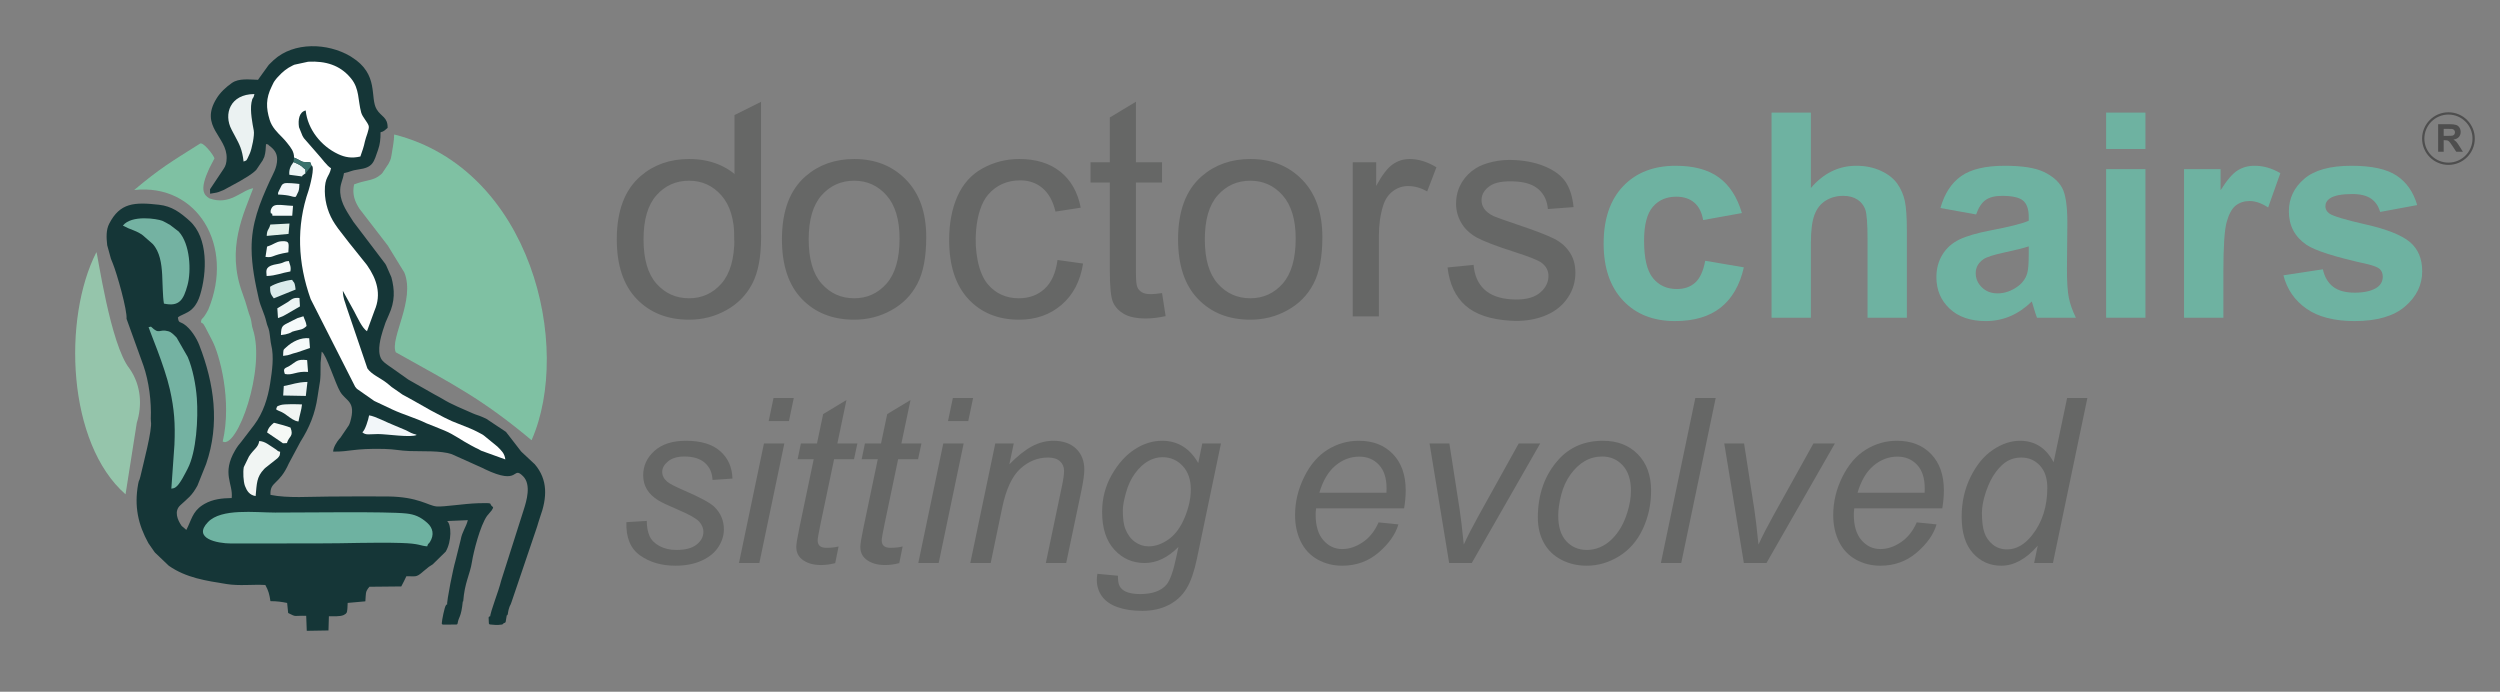 <svg xmlns="http://www.w3.org/2000/svg" xmlns:xlink="http://www.w3.org/1999/xlink" xmlns:serif="http://www.serif.com/" width="100%" height="100%" viewBox="0 0 965 267" xml:space="preserve" style="fill-rule:evenodd;clip-rule:evenodd;stroke-linejoin:round;stroke-miterlimit:2;"><rect x="0" y="0" width="965" height="267" fill="#808080" stroke="none"/>    <g transform="matrix(4.167,0,0,4.167,-74.433,-398.94)">        <path d="M37.318,113.271L37.323,113.682L37.708,113.618C37.996,113.584 38.261,113.481 38.574,113.339L38.725,113.262C38.746,113.249 38.776,113.232 38.797,113.219C38.819,113.211 38.849,113.193 38.87,113.181L40.054,112.537C40.577,112.22 41.151,111.924 41.597,111.478L42.193,110.595C42.206,110.565 42.249,110.475 42.262,110.445C42.39,110.162 42.279,110.475 42.36,110.218C42.472,109.866 42.48,109.455 42.502,109.082C42.9,109.159 42.566,109.065 42.806,109.232C43.239,109.545 43.535,109.918 43.535,110.488C43.531,111.29 43.145,111.864 42.853,112.499C41.914,114.561 41.151,116.426 41.168,118.788C41.177,120.358 41.498,121.948 41.846,123.47C41.996,124.126 42.365,124.808 42.523,125.507C42.639,126.017 42.729,126.038 42.806,126.437C42.879,126.827 42.922,127.436 42.982,127.663C43.265,128.804 43.063,130.103 42.888,131.248C42.678,132.62 42.24,133.979 41.413,135.093L40.225,136.645C39.998,136.916 39.852,137.096 39.651,137.439C38.369,139.617 39.479,140.538 39.325,141.872C38.394,141.889 37.584,141.979 36.812,142.412L36.598,142.545C35.672,143.158 35.586,143.951 35.123,144.826L34.69,144.457C34.296,143.896 33.974,143.089 34.557,142.549C35.303,141.855 35.616,141.687 36.148,140.731L36.958,138.712C38.24,134.995 37.704,131.278 36.332,127.728C36.071,127.046 35.526,126.18 34.9,125.764C34.523,125.515 34.403,125.683 34.343,125.142C34.57,124.924 35.2,124.774 35.595,124.418L35.71,124.306C36.041,123.98 36.255,123.53 36.396,123.072C37.027,121.018 37.185,117.759 35.41,116.182C34.561,115.423 33.79,114.835 32.576,114.703C30.304,114.45 28.975,114.514 27.976,116.465C27.68,117.043 27.714,117.755 27.792,118.45L28.139,119.71C28.22,119.89 28.229,119.937 28.302,120.113C28.7,121.082 29.665,124.504 29.584,125.267L31.153,129.614C31.659,131.085 31.899,132.933 31.83,134.536L31.843,134.785C31.989,135.518 31.11,138.793 30.866,139.882C30.758,140.358 30.746,140.11 30.66,140.577C30.283,142.644 30.656,144.333 31.616,146.065L32.173,146.867C32.191,146.888 32.208,146.914 32.225,146.931L33.498,148.144C35.119,149.276 36.962,149.533 38.844,149.838C40.032,150.031 41.25,149.859 42.442,149.928C42.738,150.464 42.823,150.811 42.913,151.424C43.556,151.428 43.951,151.489 44.461,151.591L44.555,152.522C45.391,152.942 45.001,152.745 46.227,152.783L46.279,154.172L48.29,154.138L48.328,152.826C48.77,152.809 49.357,152.873 49.709,152.706C50.018,152.556 49.992,152.423 50.013,152.346C50.052,152.213 50.056,151.759 50.069,151.587L51.707,151.441C51.771,150.67 51.677,150.575 52.084,150.091L55.034,150.061C55.205,149.752 55.394,149.353 55.505,149.118C56.337,149.1 56.389,149.255 56.98,148.749C56.997,148.732 57.023,148.71 57.04,148.693L57.598,148.239C57.722,148.149 57.791,148.123 57.945,148.016L59.15,146.837C59.716,145.872 59.686,144.333 59.283,144.003L61.199,143.921C61.045,144.56 60.667,144.993 60.539,145.731L60.042,147.728C59.879,148.234 59.218,151.416 59.278,151.857L59.313,152.59C59.403,152.496 59.424,152.47 59.497,152.265L59.844,151.124C60.02,150.721 59.75,150.953 60.363,150.781C60.539,151.008 60.607,151.441 60.612,151.454L60.77,151.45C60.903,149.671 61.396,148.98 61.581,147.784C61.731,146.832 62.34,144.431 62.978,143.527L63.407,143.017C63.613,142.678 63.561,142.768 63.369,142.562C63.201,142.395 63.613,142.305 62.181,142.352C60.805,142.395 58.978,142.704 58.314,142.652C57.521,142.588 56.642,141.76 53.786,141.726C51.977,141.705 50.155,141.73 48.341,141.735C46.566,141.739 44.534,141.906 42.918,141.58C42.849,140.303 43.707,140.719 44.62,138.661L45.692,136.658C46.523,135.346 47.055,134.06 47.278,132.491C47.514,130.832 47.565,131.325 47.561,129.335L47.659,128.315C48.088,128.555 48.924,131.282 49.379,132.032C49.923,132.933 50.871,132.881 50.301,134.828C50.253,134.991 50.228,135.021 50.172,135.141L49.396,136.285C49.374,136.311 49.31,136.38 49.284,136.405C49.049,136.688 48.731,137.19 48.723,137.572C50.309,137.593 50.579,137.259 53.447,137.323C54.429,137.344 54.901,137.49 55.801,137.52C56.954,137.563 58.682,137.46 59.707,137.807L62.61,139.111C62.631,139.124 62.661,139.141 62.683,139.149C62.704,139.162 62.734,139.175 62.755,139.188C66.108,140.8 65.272,138.823 66.31,139.844C67.103,140.628 66.631,142.159 66.378,142.952L64.299,149.486C64.012,150.644 63.321,152.26 63.244,152.959C63.853,153.105 63.39,153.251 63.827,152.179C64.072,151.57 63.913,151.591 64.106,151.223L64.698,151.163C64.676,151.591 64.44,152.586 64.672,152.818C64.989,152.715 64.865,152.612 64.976,152.213C65.118,151.703 65.109,151.939 65.255,151.484L67.613,144.53C67.712,144.226 67.78,143.943 67.883,143.66C68.552,141.838 68.625,140.183 67.403,138.746L66.228,137.649C66.027,137.447 66.228,137.653 66.113,137.529L64.732,135.745L62.897,134.523C62.751,134.459 62.563,134.377 62.498,134.347C62.215,134.219 61.967,134.167 61.671,134.034C60.706,133.601 59.677,133.203 58.845,132.684C58.601,132.53 58.442,132.465 58.185,132.319L55.724,130.922C55.703,130.909 55.677,130.892 55.656,130.879L54.061,129.747C54.035,129.73 53.953,129.674 53.923,129.657C53.906,129.64 53.881,129.623 53.859,129.61C53.593,129.413 53.31,129.237 53.16,128.95C52.774,128.216 53.139,126.965 53.319,126.377L53.576,125.61C53.683,125.382 53.799,125.082 53.885,124.898C54.455,123.659 54.434,122.596 54.116,121.417L53.632,120.315C53.619,120.293 53.602,120.263 53.589,120.242C53.576,120.22 53.559,120.195 53.546,120.169L50.605,116.293C50.078,115.453 49.447,114.625 49.379,113.575C49.332,112.803 49.61,112.499 49.726,111.774C50.266,111.676 50.391,111.521 51.059,111.436C52.444,111.255 52.483,110.754 52.886,109.609C53.062,109.103 53.113,108.662 53.113,107.988C53.439,107.924 53.529,107.774 53.769,107.581C53.79,106.582 53.173,106.556 52.757,105.87C52.093,104.777 53.014,102.633 50.442,101.03C50.416,101.013 50.331,100.957 50.301,100.94C48.208,99.709 45.087,99.598 43.222,101.296C43.205,101.313 43.179,101.334 43.162,101.352L42.81,101.695C42.793,101.712 42.772,101.733 42.755,101.75L41.944,102.874C41.902,102.942 41.781,103.105 41.764,103.131C40.984,103.114 39.989,102.959 39.333,103.431C38.776,103.83 38.274,104.284 37.923,104.859C36.298,107.478 38.917,108.383 38.857,110.398C38.849,110.805 38.776,111.105 38.57,111.393L37.318,113.271Z" style="fill:rgb(21,54,55);"></path>    </g>    <g transform="matrix(4.167,0,0,4.167,-74.433,-436.688)">        <path d="M50.661,121.879C50.481,122.78 50.695,123.393 51.154,124.126L53.67,127.393C53.683,127.414 53.705,127.44 53.722,127.462C53.739,127.479 53.756,127.504 53.773,127.526L55.321,130.047C56.35,132.615 53.953,136.139 54.524,137.43C59.831,140.405 62.464,141.696 67.103,145.576C70.914,136.941 67.116,120.473 54.378,117.253C54.361,117.948 54.224,118.527 54.121,119.217C54.061,119.62 53.962,119.731 53.85,119.971L53.259,120.855C53.237,120.876 53.169,120.94 53.143,120.962C52.427,121.579 51.827,121.429 50.661,121.879Z" style="fill:rgb(127,193,163);"></path>    </g>    <g transform="matrix(4.167,0,0,4.167,-74.433,-457.713)">        <path d="M45.1,124.443C45.229,124.494 45.379,124.554 45.503,124.627C46.026,124.927 45.876,124.812 46.605,124.88L46.721,125.193C47.072,125.193 46.549,127.187 46.446,127.483C45.289,130.81 45.447,134.205 46.639,137.545L50.764,145.67C50.862,145.799 50.794,145.717 50.922,145.859L52.521,146.978C52.547,146.99 52.573,147.003 52.599,147.016L54.206,147.775C55.248,148.26 56.371,148.564 57.366,149.053L58.489,149.503C58.674,149.584 58.76,149.61 58.974,149.7C59,149.709 59.03,149.722 59.055,149.734C59.93,150.099 60.62,150.639 61.452,151.076L61.902,151.316C61.988,151.359 62.027,151.368 62.134,151.424C62.155,151.436 62.185,151.449 62.207,151.462L62.352,151.544C62.374,151.557 62.404,151.574 62.425,151.587L64.672,152.401C64.603,151.835 64.32,151.591 63.939,151.209L62.691,150.189C62.477,150.043 62.665,150.159 62.404,150.013C62.168,149.889 61.941,149.764 61.731,149.67C61.628,149.619 61.546,149.593 61.418,149.533L59.716,148.851C59.544,148.77 59.274,148.65 59.025,148.521C58.648,148.332 58.185,148.075 57.761,147.856L56.543,147.166C56.29,147.033 56.513,147.14 56.251,146.999L55.141,146.39C55.111,146.369 55.034,146.313 55.008,146.296L54.481,145.927C54.296,145.807 54.266,145.79 54.146,145.696C54.138,145.687 53.966,145.541 53.898,145.486C53.881,145.468 53.85,145.447 53.833,145.434L53.64,145.28C53.105,144.864 52.264,144.521 51.895,143.968L49.966,138.296C49.812,137.73 49.649,137.558 49.619,136.778L50.648,138.643C50.952,139.205 51.398,140.229 51.857,140.525L52.564,138.591C53.216,137.078 52.749,135.685 51.891,134.45C51.878,134.428 51.861,134.403 51.844,134.381L50.382,132.555C50.343,132.508 50.283,132.43 50.228,132.366L49.19,131.024C49.074,130.865 49.014,130.775 48.907,130.617C48.324,129.755 47.964,128.679 47.951,127.564C47.934,126.214 48.38,126.214 48.526,125.425C48.14,125.21 47.677,124.52 47.329,124.151L46.009,122.638C45.953,122.556 45.914,122.484 45.88,122.419L45.559,121.622C45.46,120.949 45.567,120.224 46.18,120.074C46.356,121.819 47.612,123.38 49.177,124.113C49.816,124.413 50.421,124.529 51.244,124.34C51.402,123.903 51.578,123.397 51.664,122.947C51.737,122.565 52.106,121.785 52.016,121.502C51.904,121.137 51.437,120.691 51.321,120.267C51.012,119.139 51.171,118.076 50.391,117.12C50.378,117.103 50.356,117.077 50.339,117.06C50.326,117.043 50.305,117.013 50.288,116.996C49.336,115.898 48.058,115.474 46.412,115.559L45.126,115.838C45.091,115.851 45.001,115.894 44.971,115.911C44.431,116.168 44.024,116.507 43.625,116.949C43.484,117.103 43.556,117.009 43.411,117.193C43.192,117.476 43.196,117.51 43.038,117.836C42.476,118.964 42.506,119.843 42.84,120.936C43.051,121.63 43.535,122.093 44.019,122.582C44.2,122.767 44.345,122.929 44.495,123.127C44.8,123.508 45.113,123.89 45.1,124.443Z" style="fill:white;"></path>    </g>    <g transform="matrix(4.167,0,0,4.167,-74.433,-251.471)">        <path d="M39.269,110.693L47.321,110.685C49.915,110.693 52.38,110.569 55.034,110.646C56.757,110.698 56.745,110.903 57.435,110.959C57.542,110.612 57.551,110.779 57.688,110.556C58.099,109.896 57.979,109.261 57.439,108.781C56.813,108.224 56.269,107.992 55.475,107.911C53.658,107.722 46.317,107.829 43.351,107.829C41.464,107.825 38.369,107.418 37.13,108.708C35.668,110.23 37.991,110.689 39.269,110.693Z" style="fill:rgb(110,178,161);"></path>    </g>    <g transform="matrix(4.167,0,0,4.167,-74.433,-430.383)">        <path d="M38.493,144.187C39.835,144.92 42.506,137.426 41.28,133.756C41.173,133.434 41.186,133.237 41.113,132.916C41.018,132.508 40.967,132.53 40.838,132.05C40.714,131.578 40.487,130.883 40.315,130.425C38.793,126.287 40.452,123.067 41.318,120.718C40.217,120.902 39.166,122.351 37.263,121.661C36.731,121.335 36.328,120.885 37.245,118.887L37.73,117.953C37.601,117.562 36.654,116.396 36.388,116.589C33.597,118.347 32.675,118.887 30.291,120.885C36.139,120.242 39.612,126.039 37.16,131.955C36.555,133.113 36.542,132.607 36.478,133.147C36.739,133.271 36.718,133.331 36.89,133.61L37.511,134.815C38.197,136.101 39.372,140.384 38.493,144.187Z" style="fill:rgb(127,193,163);"></path>    </g>    <g transform="matrix(4.167,0,0,4.167,-74.433,-343.808)">        <path d="M31.625,112.815C31.65,112.982 33.112,116.408 33.601,118.59C34.008,120.412 34.103,121.737 34.021,123.705L33.734,127.774C33.957,127.739 33.987,127.735 34.133,127.641C34.519,127.388 35.012,126.372 35.243,125.926C36.058,124.382 36.234,121.266 36.096,119.392C36.011,118.196 35.715,116.648 35.252,115.576L34.223,113.78C34.008,113.565 33.76,113.274 33.455,113.192C32.576,112.944 32.654,113.557 31.848,112.764L31.625,112.815Z" style="fill:rgb(116,178,162);"></path>    </g>    <g transform="matrix(4.167,0,0,4.167,-74.433,-457.213)">        <path d="M29.245,130.621L29.738,130.861C30.021,130.968 29.948,130.943 30.222,131.054C30.634,131.217 30.844,131.337 31.097,131.522L32.01,132.323C32.671,133.052 32.825,134.128 32.885,135.153C32.932,135.899 32.928,137.194 33.048,137.845C34.48,138.154 34.862,137.494 35.235,136.126C35.586,134.836 35.488,132.323 34.411,131.166L33.631,130.57C33.378,130.428 33.091,130.252 32.898,130.175C32.422,129.987 30.047,129.601 29.245,130.621Z" style="fill:rgb(116,178,162);"></path>    </g>    <g transform="matrix(0.647,-4.116,-4.116,-0.647,529.963,336.491)">        <path d="M16.596,119.592L23.301,119.592C24.948,119.339 26.788,119.719 28.157,121.033C30.085,123.15 38.284,125.629 38.34,125.742C31.752,127.896 20.424,125.663 16.596,119.592Z" style="fill:rgb(149,197,171);"></path>    </g>    <g transform="matrix(4.167,0,0,4.167,-74.433,-559.504)">        <path d="M40.427,149.237C40.744,149.066 40.624,149.323 40.997,148.5C41.194,148.058 41.456,146.785 41.37,146.365C41.246,145.709 41.018,144.568 41.155,143.78C41.267,143.162 41.301,143.565 41.43,142.982C39.166,142.991 38.557,144.843 39.312,146.275C39.35,146.343 39.389,146.416 39.428,146.498C39.488,146.613 39.561,146.751 39.625,146.866C40.058,147.672 40.298,148.123 40.427,149.237Z" style="fill:rgb(235,242,242);"></path>    </g>    <g transform="matrix(4.167,0,0,4.167,-74.433,-296.792)">        <path d="M41.541,117.176C41.657,115.988 41.627,115.414 42.322,114.681C42.339,114.663 42.36,114.642 42.377,114.625C42.395,114.608 42.42,114.582 42.437,114.569L43.574,113.669C43.788,113.424 43.779,113.459 43.814,113.077C43.471,112.978 43.659,113 43.394,112.837C42.772,112.447 42.429,112.108 41.876,112.078C41.781,112.695 41.387,112.794 40.924,113.51L40.444,114.496C40.362,114.946 40.401,115.834 40.555,116.241C40.731,116.7 40.975,117.086 41.541,117.176Z" style="fill:rgb(241,245,243);"></path>    </g>    <g transform="matrix(4.167,0,0,4.167,-74.433,-329.158)">        <path d="M51.424,119.023C51.711,119.336 52.127,119.199 52.877,119.199C53.649,119.194 55.947,119.555 56.466,119.28C56.183,119.134 56.307,119.31 55.475,118.851L54.344,118.375C53.786,118.17 52.603,117.535 52.054,117.467C51.994,117.852 51.66,118.92 51.424,119.023Z" style="fill:rgb(242,246,249);"></path>    </g>    <g transform="matrix(4.167,0,0,4.167,-74.433,-324.121)">        <path d="M42.605,117.844L43.865,118.697C44.165,118.869 43.887,118.86 44.44,118.826C44.628,118.165 45.096,118.234 44.774,117.394C44.645,117.317 43.351,116.956 43.239,116.944C42.965,117.175 42.708,117.398 42.605,117.844Z" style="fill:rgb(246,249,246);"></path>    </g>    <g transform="matrix(4.167,0,0,4.167,-74.433,-188.804)">        <path d="M59.278,101.424C59.158,101.566 58.914,102.792 58.905,103.049L60.132,103.041C60.247,102.333 60.457,102.535 60.612,101.021C60.607,101.008 60.539,100.575 60.363,100.348C59.75,100.52 60.02,100.288 59.844,100.691L59.497,101.832C59.424,102.037 59.403,102.063 59.313,102.157L59.278,101.424Z" style="fill:rgb(21,54,55);stroke:rgb(21,54,55);stroke-width:0.24px;"></path>    </g>    <g transform="matrix(-0.451,4.142,4.142,0.451,-414.599,-130.162)">        <path d="M43.989,130.056C44.549,130.113 44.646,130.171 45.018,130.513L43.989,132.433C43.177,132.258 43.4,132.179 43.129,132.02C43.226,131.487 43.63,130.47 43.989,130.056Z" style="fill:rgb(218,235,235);"></path>    </g>    <g transform="matrix(4.167,0,0,4.167,-74.433,-390.938)">        <path d="M44.088,126.784C44.817,126.711 44.727,126.608 45.357,126.471L46.575,126.055L46.506,125.151C45.734,125.065 44.941,125.459 44.397,125.965C44.058,126.278 44.122,126.141 44.088,126.784Z" style="fill:rgb(245,250,250);"></path>    </g>    <g transform="matrix(-0.264,4.158,4.158,0.264,-381.364,-70.182)">        <path d="M45.037,120.923L45.917,120.923L45.824,123.018L44.518,123.085C44.617,122.061 44.823,121.799 45.037,120.923Z" style="fill:rgb(235,242,242);"></path>    </g>    <g transform="matrix(4.167,0,0,4.167,-74.433,-339.933)">        <path d="M43.441,119.487C43.544,119.577 43.471,119.525 43.659,119.62C43.767,119.671 43.852,119.697 43.981,119.761C44.152,119.847 44.247,119.915 44.457,120.07C44.787,120.305 45.1,120.571 45.512,120.623C45.593,120.108 45.803,119.517 45.837,119.041C45.473,119.019 44.204,118.985 43.861,119.096C43.424,119.238 43.552,119.225 43.441,119.487Z" style="fill:rgb(241,245,243);"></path>    </g>    <g transform="matrix(4.167,0,0,4.167,-74.433,-407.104)">        <path d="M43.887,128.735C44.208,128.696 44.371,128.671 44.624,128.581C45.096,128.405 44.645,128.499 45.173,128.353C45.726,128.203 45.893,128.255 46.262,127.895C46.215,127.487 46.056,127.281 45.97,126.994L45.447,127.153C45.413,127.166 45.327,127.213 45.297,127.226L44.693,127.526C44.041,127.869 43.904,127.847 43.887,128.735Z" style="fill:rgb(245,250,250);"></path>    </g>    <g transform="matrix(-0.628,4.119,4.119,0.628,-421.035,-168.184)">        <path d="M43.527,133.882L44.494,133.882C44.476,134.673 44.263,134.341 43.754,135.912C42.997,135.813 42.647,135.951 42.839,135.117C42.96,134.606 43.195,134.547 43.527,133.882Z" style="fill:rgb(245,250,250);"></path>    </g>    <g transform="matrix(4.167,0,0,4.167,-74.433,-420.95)">        <path d="M43.552,129.58L43.612,130.484L44.11,130.287C44.135,130.274 44.337,130.167 44.337,130.163L45.649,129.404L45.602,128.624C45.023,128.568 44.907,128.731 44.525,128.997L43.552,129.58Z" style="fill:rgb(237,245,245);"></path>    </g>    <g transform="matrix(4.167,0,0,4.167,-74.433,-451.229)">        <path d="M42.562,133.854C43.445,133.824 43.938,133.567 44.761,133.43C44.851,132.954 44.693,132.795 44.62,132.465C44.217,132.491 44.208,132.568 43.977,132.645C43.728,132.731 43.462,132.748 43.231,132.808C42.369,133.022 42.545,133.43 42.562,133.854Z" style="fill:rgb(245,250,250);"></path>    </g>    <g transform="matrix(2.205,3.536,3.536,-2.205,-424.152,255.337)">        <path d="M45.222,122.849C45.726,123.364 45.553,123.921 46.196,124.773L45.222,125.28C44.616,124.526 44.821,124.353 44.814,123.619C44.808,123.163 44.618,122.973 45.222,122.849Z" style="fill:rgb(245,250,250);"></path>    </g>    <g transform="matrix(4.167,0,0,4.167,-74.433,-186.767)">        <path d="M63.244,102.037L63.266,102.547C63.519,102.564 63.797,102.607 63.999,102.59C64.792,102.526 64.007,102.56 64.586,102.397L64.672,101.896C64.44,101.664 64.676,100.669 64.698,100.241L64.106,100.301C63.913,100.669 64.072,100.648 63.827,101.257C63.39,102.329 63.853,102.183 63.244,102.037Z" style="fill:rgb(21,54,55);stroke:rgb(21,54,55);stroke-width:0.24px;"></path>    </g>    <g transform="matrix(4.167,0,0,4.167,-74.433,-512.021)">        <path d="M43.616,140.894C44.898,140.954 44.817,141.117 45.241,141.121C45.254,141.096 45.28,141.035 45.284,141.053C45.293,141.07 45.319,140.997 45.327,140.984L45.512,140.598C45.58,140.38 45.589,140.144 45.597,139.916C45.314,139.878 44.405,139.788 44.195,139.861C43.972,139.942 43.955,140.045 43.831,140.289L43.715,140.517C43.707,140.538 43.694,140.568 43.685,140.585C43.604,140.8 43.629,140.62 43.616,140.894Z" style="fill:rgb(242,246,249);"></path>    </g>    <g transform="matrix(4.149,-0.379,-0.379,-4.149,-21.803,672.613)">        <path d="M42.518,136.284L44.55,136.284L44.723,137.233L42.947,137.301C42.756,136.771 42.607,136.922 42.518,136.284Z" style="fill:rgb(228,241,235);"></path>    </g>    <g transform="matrix(4.167,0,0,4.167,-74.433,-497.138)">        <path d="M42.926,138.84L42.943,139.054C43.158,139.144 43.038,139.041 43.102,139.29L44.933,139.286L45.006,138.372C43.702,138.312 43.115,138.047 42.926,138.84Z" style="fill:rgb(245,250,250);"></path>    </g>    <g transform="matrix(4.167,0,0,4.167,-74.433,-527.863)">        <path d="M46.167,142.724L46.15,142.359C45.807,142.171 46,142.081 45.053,141.691C44.735,142.111 44.628,142.419 44.663,142.865L45.842,143.02C45.872,142.951 45.91,142.882 45.919,142.904L46.167,142.724Z" style="fill:rgb(237,245,245);"></path>    </g>    <g transform="matrix(4.167,0,0,4.167,-74.433,-530.813)">        <path d="M45.053,142.399C46,142.789 45.807,142.879 46.15,143.067L46.167,143.432L46.721,142.737L46.605,142.424C45.876,142.356 46.026,142.471 45.503,142.171C45.379,142.098 45.229,142.038 45.1,141.987L45.053,142.399Z" style="fill:rgb(58,113,108);"></path>    </g>    <g transform="matrix(1,0,0,1,0,-60)">        <g transform="matrix(4.634,-2.31,-2.31,-4.634,143.717,1042.05)">            <path d="M104.952,150.022L107.162,150.022L102.548,140.765L100.778,141.647L104.952,150.022Z" style="fill:rgb(102,103,102);"></path>        </g>        <g transform="matrix(5.178,0,0,5.178,-249.726,-575.44)">            <path d="M156.137,142.657L158.078,142.466C158.142,143.241 158.407,143.851 158.874,144.291C159.341,144.731 160.02,144.981 160.906,145.034C161.802,145.092 162.476,144.949 162.932,144.615C163.383,144.28 163.627,143.867 163.659,143.373C163.685,142.938 163.51,142.578 163.139,142.302C162.879,142.116 162.227,141.856 161.192,141.522C159.792,141.077 158.826,140.705 158.291,140.414C157.76,140.111 157.368,139.724 157.113,139.247C156.853,138.769 156.742,138.244 156.779,137.687C156.811,137.172 156.959,136.711 157.214,136.292C157.479,135.873 157.819,135.528 158.238,135.268C158.551,135.067 158.975,134.902 159.505,134.78C160.036,134.658 160.598,134.616 161.192,134.653C162.094,134.706 162.874,134.886 163.537,135.189C164.2,135.486 164.677,135.873 164.974,136.334C165.266,136.796 165.457,137.406 165.531,138.159L163.616,138.302C163.569,137.703 163.346,137.22 162.953,136.86C162.561,136.499 161.993,136.297 161.235,136.25C160.349,136.196 159.702,136.303 159.304,136.573C158.906,136.844 158.694,137.178 158.673,137.576C158.657,137.825 158.72,138.058 158.863,138.271C159.012,138.488 159.245,138.674 159.574,138.833C159.765,138.918 160.322,139.119 161.256,139.432C162.603,139.883 163.542,140.244 164.072,140.509C164.603,140.774 165.011,141.146 165.293,141.607C165.579,142.069 165.701,142.631 165.659,143.294C165.616,143.941 165.393,144.535 164.98,145.081C164.566,145.628 163.993,146.036 163.261,146.307C162.529,146.577 161.712,146.683 160.816,146.625C159.325,146.535 158.206,146.153 157.463,145.49C156.72,144.827 156.28,143.883 156.137,142.657Z" style="fill:rgb(102,103,102);fill-rule:nonzero;"></path>        </g>        <g>            <g transform="matrix(5.178,0,0,5.178,-249.726,-598.457)">                <path d="M94.207,145.007C94.207,142.885 94.796,141.315 95.984,140.291C96.966,139.443 98.175,139.018 99.597,139.018C101.172,139.018 102.461,139.533 103.464,140.567C104.466,141.596 104.965,143.023 104.965,144.843C104.965,146.317 104.747,147.479 104.302,148.322C103.861,149.166 103.214,149.824 102.366,150.29C101.522,150.762 100.594,150.996 99.597,150.996C97.984,150.996 96.685,150.481 95.693,149.452C94.701,148.423 94.207,146.938 94.207,145.007ZM96.202,145.007C96.202,146.476 96.52,147.58 97.162,148.306C97.809,149.033 98.615,149.399 99.597,149.399C100.562,149.399 101.363,149.033 102.01,148.301C102.652,147.564 102.976,146.45 102.976,144.949C102.976,143.532 102.647,142.456 102.005,141.729C101.358,140.997 100.551,140.636 99.597,140.636C98.615,140.636 97.809,140.997 97.162,141.724C96.52,142.45 96.202,143.543 96.202,145.007ZM106.519,145.007C106.519,142.885 107.108,141.315 108.296,140.291C109.277,139.443 110.487,139.018 111.908,139.018C113.484,139.018 114.773,139.533 115.775,140.567C116.778,141.596 117.276,143.023 117.276,144.843C117.276,146.317 117.059,147.479 116.613,148.322C116.173,149.166 115.526,149.824 114.677,150.29C113.834,150.762 112.906,150.996 111.908,150.996C110.296,150.996 108.996,150.481 108.004,149.452C107.012,148.423 106.519,146.938 106.519,145.007ZM108.513,145.007C108.513,146.476 108.832,147.58 109.474,148.306C110.121,149.033 110.927,149.399 111.908,149.399C112.874,149.399 113.675,149.033 114.322,148.301C114.964,147.564 115.287,146.45 115.287,144.949C115.287,143.532 114.958,142.456 114.317,141.729C113.669,140.997 112.863,140.636 111.908,140.636C110.927,140.636 110.121,140.997 109.474,141.724C108.832,142.45 108.513,143.543 108.513,145.007ZM127.063,146.545L128.967,146.811C128.761,148.121 128.23,149.139 127.371,149.882C126.506,150.624 125.451,150.996 124.199,150.996C122.629,150.996 121.371,150.481 120.417,149.458C119.462,148.428 118.984,146.959 118.984,145.049C118.984,143.808 119.191,142.731 119.6,141.798C120.014,140.875 120.634,140.175 121.478,139.713C122.316,139.252 123.223,139.018 124.215,139.018C125.456,139.018 126.48,139.331 127.27,139.962C128.06,140.594 128.57,141.49 128.792,142.647L126.909,142.938C126.729,142.164 126.411,141.586 125.949,141.193C125.493,140.806 124.941,140.61 124.289,140.61C123.308,140.61 122.512,140.96 121.897,141.665C121.387,142.249 121.09,143.235 120.995,144.296C120.857,145.829 121.149,147.511 121.865,148.354C122.459,149.049 123.228,149.399 124.178,149.399C124.947,149.399 125.583,149.166 126.092,148.699C126.607,148.232 126.931,147.516 127.063,146.545ZM134.855,149.012L135.121,150.731C134.58,150.847 134.086,150.906 133.657,150.906C132.956,150.906 132.41,150.794 132.018,150.571C131.63,150.343 131.355,150.052 131.195,149.686C131.042,149.325 130.962,148.556 130.962,147.383L130.962,140.769L129.524,140.769L129.524,139.262L130.962,139.262L130.962,135.92L132.909,134.748L132.909,139.262L134.855,139.262L134.855,140.769L132.909,140.769L132.909,147.495C132.909,148.052 132.941,148.413 133.015,148.572C133.078,148.731 133.19,148.853 133.344,148.948C133.498,149.044 133.72,149.091 134.007,149.091C134.224,149.091 134.505,149.065 134.855,149.012ZM136.049,145.007C136.049,142.885 136.638,141.315 137.826,140.291C138.807,139.443 140.017,139.018 141.438,139.018C143.014,139.018 144.303,139.533 145.305,140.567C146.308,141.596 146.806,143.023 146.806,144.843C146.806,146.317 146.584,147.479 146.143,148.322C145.703,149.166 145.056,149.824 144.207,150.29C143.364,150.762 142.436,150.996 141.438,150.996C139.826,150.996 138.526,150.481 137.534,149.452C136.542,148.423 136.049,146.938 136.049,145.007ZM138.043,145.007C138.043,146.476 138.362,147.58 139.004,148.306C139.651,149.033 140.457,149.399 141.438,149.399C142.404,149.399 143.205,149.033 143.852,148.301C144.494,147.564 144.817,146.45 144.817,144.949C144.817,143.532 144.488,142.456 143.847,141.729C143.199,140.997 142.393,140.636 141.438,140.636C140.457,140.636 139.651,140.997 139.004,141.724C138.362,142.45 138.043,143.543 138.043,145.007ZM149.071,150.752L149.071,139.262L150.817,139.262L150.817,141.023C151.262,140.207 151.676,139.665 152.058,139.411C152.44,139.146 152.854,139.018 153.31,139.018C153.967,139.018 154.631,139.225 155.309,139.634L154.62,141.432C154.148,141.167 153.676,141.034 153.204,141.034C152.779,141.034 152.397,141.161 152.063,141.416C151.724,141.671 151.485,142.026 151.342,142.477C151.124,143.166 151.018,143.925 151.018,144.747L151.018,150.752L149.071,150.752Z" style="fill:rgb(102,103,102);fill-rule:nonzero;"></path>            </g>            <g transform="matrix(4.167,0,0,4.167,-39,-27)">                <g transform="matrix(1.243,0,0,1.243,-40.006,13.523)">                    <path d="M169.526,21.795L166.637,22.317C166.54,21.74 166.319,21.305 165.975,21.013C165.631,20.721 165.185,20.575 164.635,20.575C163.905,20.575 163.323,20.827 162.889,21.331C162.454,21.835 162.237,22.678 162.237,23.86C162.237,25.174 162.458,26.102 162.899,26.644C163.341,27.186 163.933,27.457 164.677,27.457C165.233,27.457 165.689,27.299 166.043,26.983C166.398,26.667 166.648,26.123 166.794,25.351L169.672,25.841C169.373,27.162 168.799,28.159 167.951,28.834C167.103,29.508 165.967,29.845 164.542,29.845C162.922,29.845 161.63,29.334 160.668,28.312C159.705,27.29 159.223,25.876 159.223,24.068C159.223,22.24 159.707,20.817 160.673,19.798C161.639,18.78 162.946,18.271 164.594,18.271C165.942,18.271 167.015,18.561 167.811,19.141C168.607,19.722 169.178,20.606 169.526,21.795Z" style="fill:rgb(110,178,161);fill-rule:nonzero;"></path>                </g>                <g transform="matrix(1.243,0,0,1.243,-40.006,13.523)">                    <path d="M174.667,14.308L174.667,19.929C175.612,18.823 176.742,18.271 178.056,18.271C178.73,18.271 179.339,18.396 179.881,18.646C180.423,18.896 180.831,19.216 181.106,19.605C181.381,19.995 181.568,20.426 181.669,20.898C181.77,21.371 181.82,22.104 181.82,23.099L181.82,29.595L178.89,29.595L178.89,23.745C178.89,22.584 178.835,21.847 178.723,21.534C178.612,21.222 178.416,20.973 178.134,20.789C177.853,20.605 177.5,20.513 177.076,20.513C176.589,20.513 176.155,20.631 175.772,20.867C175.39,21.103 175.11,21.46 174.933,21.936C174.756,22.412 174.667,23.116 174.667,24.047L174.667,29.595L171.737,29.595L171.737,14.308L174.667,14.308Z" style="fill:rgb(110,178,161);fill-rule:nonzero;"></path>                </g>                <g transform="matrix(1.243,0,0,1.243,-40.006,13.523)">                    <path d="M186.982,21.899L184.323,21.42C184.622,20.349 185.137,19.557 185.867,19.042C186.596,18.528 187.681,18.271 189.12,18.271C190.427,18.271 191.4,18.425 192.04,18.735C192.679,19.044 193.129,19.437 193.39,19.913C193.651,20.389 193.781,21.263 193.781,22.535L193.75,25.956C193.75,26.929 193.797,27.647 193.891,28.109C193.984,28.571 194.16,29.067 194.417,29.595L191.518,29.595C191.442,29.4 191.348,29.112 191.237,28.73C191.188,28.556 191.153,28.441 191.133,28.385C190.632,28.872 190.097,29.237 189.527,29.48C188.957,29.724 188.348,29.845 187.702,29.845C186.562,29.845 185.663,29.536 185.006,28.917C184.349,28.298 184.021,27.516 184.021,26.571C184.021,25.945 184.17,25.387 184.469,24.897C184.768,24.407 185.187,24.032 185.726,23.771C186.265,23.51 187.041,23.283 188.056,23.088C189.426,22.831 190.375,22.591 190.903,22.369L190.903,22.077C190.903,21.514 190.764,21.112 190.486,20.872C190.208,20.632 189.683,20.513 188.911,20.513C188.39,20.513 187.983,20.615 187.691,20.82C187.399,21.025 187.163,21.385 186.982,21.899ZM190.903,24.277C190.528,24.402 189.933,24.551 189.12,24.725C188.307,24.899 187.775,25.069 187.525,25.236C187.142,25.507 186.951,25.851 186.951,26.269C186.951,26.679 187.104,27.033 187.41,27.332C187.716,27.631 188.105,27.781 188.578,27.781C189.106,27.781 189.61,27.607 190.09,27.259C190.444,26.995 190.677,26.672 190.788,26.289C190.865,26.039 190.903,25.563 190.903,24.861L190.903,24.277Z" style="fill:rgb(110,178,161);fill-rule:nonzero;"></path>                </g>                <g transform="matrix(1.243,0,0,1.243,-40.006,13.523)">                    <path d="M196.67,17.019L196.67,14.308L199.6,14.308L199.6,17.019L196.67,17.019ZM196.67,29.595L196.67,18.521L199.6,18.521L199.6,29.595L196.67,29.595Z" style="fill:rgb(110,178,161);fill-rule:nonzero;"></path>                </g>                <g transform="matrix(1.243,0,0,1.243,-40.006,13.523)">                    <path d="M205.408,29.595L202.478,29.595L202.478,18.521L205.2,18.521L205.2,20.095C205.666,19.352 206.085,18.861 206.456,18.625C206.828,18.389 207.251,18.271 207.723,18.271C208.391,18.271 209.034,18.455 209.653,18.823L208.745,21.378C208.252,21.058 207.793,20.898 207.369,20.898C206.959,20.898 206.611,21.011 206.326,21.237C206.041,21.463 205.817,21.872 205.654,22.462C205.49,23.053 205.408,24.291 205.408,26.175L205.408,29.595Z" style="fill:rgb(110,178,161);fill-rule:nonzero;"></path>                </g>                <g transform="matrix(1.243,0,0,1.243,-40.006,13.523)">                    <path d="M209.882,26.435L212.823,25.987C212.948,26.557 213.202,26.99 213.584,27.285C213.966,27.581 214.502,27.728 215.19,27.728C215.948,27.728 216.518,27.589 216.9,27.311C217.157,27.117 217.286,26.856 217.286,26.529C217.286,26.307 217.216,26.123 217.077,25.977C216.931,25.838 216.605,25.709 216.097,25.591C213.733,25.069 212.235,24.593 211.603,24.162C210.727,23.564 210.289,22.734 210.289,21.67C210.289,20.711 210.668,19.904 211.426,19.251C212.183,18.597 213.358,18.271 214.95,18.271C216.466,18.271 217.592,18.517 218.329,19.011C219.065,19.505 219.573,20.234 219.851,21.201L217.088,21.712C216.97,21.281 216.745,20.95 216.415,20.721C216.085,20.492 215.614,20.377 215.002,20.377C214.231,20.377 213.678,20.485 213.344,20.7C213.122,20.853 213.011,21.051 213.011,21.295C213.011,21.503 213.108,21.68 213.302,21.826C213.567,22.021 214.479,22.296 216.04,22.65C217.6,23.005 218.69,23.439 219.309,23.954C219.921,24.475 220.226,25.201 220.226,26.133C220.226,27.148 219.802,28.02 218.954,28.75C218.106,29.48 216.851,29.845 215.19,29.845C213.681,29.845 212.487,29.539 211.608,28.928C210.729,28.316 210.153,27.485 209.882,26.435Z" style="fill:rgb(110,178,161);fill-rule:nonzero;"></path>                </g>            </g>        </g>        <g transform="matrix(-5.178,0,0,5.178,2139.84,-654.138)">            <ellipse cx="230.734" cy="148.249" rx="1.879" ry="1.876" style="fill:none;stroke:rgb(78,78,78);stroke-width:0.17px;stroke-linejoin:miter;"></ellipse>        </g>        <g transform="matrix(5.178,0,0,5.178,-249.726,-654.624)">            <path d="M229.982,149.321L229.982,147.27L230.851,147.27C231.076,147.27 231.23,147.294 231.33,147.329C231.431,147.364 231.513,147.429 231.572,147.524C231.632,147.619 231.661,147.725 231.661,147.849C231.661,148.003 231.614,148.127 231.525,148.227C231.436,148.328 231.301,148.393 231.123,148.417C231.212,148.47 231.283,148.529 231.342,148.588C231.401,148.653 231.478,148.765 231.578,148.925L231.827,149.321L231.33,149.321L231.035,148.872C230.928,148.718 230.857,148.618 230.816,148.576C230.774,148.535 230.733,148.505 230.692,148.487C230.644,148.476 230.579,148.464 230.479,148.464L230.396,148.464L230.396,149.321L229.982,149.321ZM230.396,148.139L230.704,148.139C230.905,148.139 231.029,148.133 231.076,148.115C231.123,148.097 231.165,148.068 231.194,148.026C231.218,147.985 231.236,147.938 231.236,147.873C231.236,147.802 231.218,147.749 231.176,147.707C231.141,147.666 231.088,147.636 231.023,147.625C230.987,147.619 230.887,147.619 230.721,147.619L230.396,147.619L230.396,148.139Z" style="fill:rgb(78,78,78);fill-rule:nonzero;"></path>        </g>    </g>    <g transform="matrix(8.743,0,0,4.167,-1146.24,94)">        <path d="M158.759,25.81L159.659,25.695C159.659,26.237 159.699,26.7 159.778,27.082C159.858,27.464 160.004,27.777 160.218,28.02C160.432,28.264 160.681,28.385 160.966,28.385C161.364,28.385 161.662,28.219 161.86,27.885C162.059,27.551 162.159,27.158 162.159,26.707C162.159,26.38 162.099,26.07 161.98,25.778C161.857,25.487 161.558,25.127 161.083,24.699C160.607,24.272 160.303,23.971 160.171,23.797C159.949,23.512 159.782,23.177 159.669,22.791C159.556,22.405 159.5,21.962 159.5,21.461C159.5,20.586 159.666,19.835 159.997,19.209C160.328,18.583 160.792,18.271 161.388,18.271C162.051,18.271 162.555,18.592 162.902,19.235C163.248,19.878 163.428,20.725 163.441,21.774L162.561,21.899C162.548,21.232 162.435,20.704 162.223,20.314C162.011,19.925 161.711,19.73 161.324,19.73C161.012,19.73 160.77,19.88 160.598,20.179C160.426,20.478 160.34,20.801 160.34,21.149C160.34,21.496 160.414,21.802 160.563,22.066C160.663,22.247 160.92,22.525 161.334,22.9C162.023,23.526 162.457,24.02 162.636,24.381C162.921,24.958 163.063,25.66 163.063,26.488C163.063,27.037 162.983,27.576 162.822,28.104C162.661,28.632 162.416,29.055 162.087,29.371C161.757,29.687 161.368,29.845 160.921,29.845C160.312,29.845 159.793,29.529 159.366,28.896C158.938,28.264 158.736,27.235 158.759,25.81Z" style="fill:rgb(102,103,102);fill-rule:nonzero;"></path>        <path d="M165.041,16.446L165.255,14.308L166.149,14.308L165.936,16.446L165.041,16.446ZM163.729,29.595L164.832,18.521L165.732,18.521L164.629,29.595L163.729,29.595Z" style="fill:rgb(102,103,102);fill-rule:nonzero;"></path>        <path d="M168.127,28.062L167.978,29.605C167.763,29.724 167.554,29.783 167.352,29.783C166.994,29.783 166.709,29.598 166.497,29.23C166.338,28.952 166.259,28.573 166.259,28.093C166.259,27.85 166.302,27.29 166.388,26.415L167.029,19.981L166.318,19.981L166.463,18.521L167.173,18.521L167.446,15.799L168.475,14.496L168.073,18.521L168.957,18.521L168.808,19.981L167.929,19.981L167.317,26.102C167.241,26.88 167.203,27.346 167.203,27.499C167.203,27.722 167.234,27.892 167.295,28.01C167.356,28.128 167.456,28.187 167.596,28.187C167.794,28.187 167.972,28.146 168.127,28.062Z" style="fill:rgb(102,103,102);fill-rule:nonzero;"></path>        <path d="M170.955,28.062L170.806,29.605C170.591,29.724 170.382,29.783 170.18,29.783C169.822,29.783 169.537,29.598 169.325,29.23C169.166,28.952 169.087,28.573 169.087,28.093C169.087,27.85 169.13,27.29 169.216,26.415L169.857,19.981L169.146,19.981L169.29,18.521L170.001,18.521L170.274,15.799L171.303,14.496L170.9,18.521L171.785,18.521L171.636,19.981L170.756,19.981L170.145,26.102C170.069,26.88 170.031,27.346 170.031,27.499C170.031,27.722 170.061,27.892 170.123,28.01C170.184,28.128 170.284,28.187 170.423,28.187C170.622,28.187 170.799,28.146 170.955,28.062Z" style="fill:rgb(102,103,102);fill-rule:nonzero;"></path>        <path d="M172.958,16.446L173.172,14.308L174.066,14.308L173.852,16.446L172.958,16.446ZM171.646,29.595L172.749,18.521L173.649,18.521L172.546,29.595L171.646,29.595Z" style="fill:rgb(102,103,102);fill-rule:nonzero;"></path>        <path d="M173.942,29.595L175.045,18.521L175.86,18.521L175.667,20.45C176.021,19.692 176.352,19.14 176.66,18.792C176.969,18.444 177.283,18.271 177.605,18.271C178.032,18.271 178.367,18.514 178.611,19.001C178.854,19.487 178.976,20.137 178.976,20.95C178.976,21.361 178.933,22.007 178.847,22.89L178.176,29.595L177.277,29.595L177.977,22.577C178.047,21.896 178.082,21.392 178.082,21.065C178.082,20.697 178.021,20.398 177.9,20.168C177.779,19.939 177.605,19.824 177.376,19.824C176.916,19.824 176.506,20.172 176.146,20.867C175.787,21.562 175.522,22.754 175.353,24.444L174.842,29.595L173.942,29.595Z" style="fill:rgb(102,103,102);fill-rule:nonzero;"></path>        <path d="M179.553,30.596L180.462,30.773C180.456,31.204 180.48,31.528 180.537,31.743C180.593,31.959 180.683,32.125 180.805,32.244C180.967,32.397 181.178,32.473 181.436,32.473C181.98,32.473 182.371,32.178 182.609,31.587C182.765,31.19 182.909,30.328 183.041,29.001L183.131,28.104C182.664,29.098 182.167,29.595 181.64,29.595C181.107,29.595 180.66,29.183 180.301,28.359C179.941,27.536 179.762,26.369 179.762,24.861C179.762,23.616 179.903,22.473 180.186,21.43C180.47,20.387 180.807,19.6 181.198,19.068C181.589,18.536 181.991,18.271 182.405,18.271C183.098,18.271 183.631,18.959 184.006,20.335L184.184,18.521L185.009,18.521L183.946,29.209C183.83,30.384 183.678,31.3 183.489,31.957C183.3,32.614 183.037,33.123 182.701,33.485C182.365,33.846 181.976,34.027 181.536,34.027C181.112,34.027 180.746,33.912 180.44,33.683C180.133,33.453 179.905,33.118 179.754,32.676C179.603,32.235 179.528,31.729 179.528,31.159C179.528,30.985 179.536,30.798 179.553,30.596ZM180.676,24.694C180.676,25.452 180.711,26.022 180.78,26.404C180.88,26.939 181.021,27.348 181.205,27.629C181.389,27.911 181.594,28.052 181.819,28.052C182.114,28.052 182.407,27.834 182.699,27.4C182.99,26.965 183.226,26.293 183.407,25.382C183.587,24.472 183.678,23.603 183.678,22.775C183.678,21.865 183.557,21.14 183.317,20.601C183.077,20.062 182.78,19.793 182.425,19.793C182.207,19.793 181.995,19.916 181.789,20.163C181.584,20.41 181.392,20.785 181.215,21.289C181.038,21.793 180.904,22.396 180.813,23.099C180.721,23.801 180.676,24.333 180.676,24.694Z" style="fill:rgb(102,103,102);fill-rule:nonzero;"></path>        <path d="M191.967,25.831L192.842,26.018C192.716,26.929 192.427,27.794 191.974,28.615C191.522,29.435 190.983,29.845 190.357,29.845C189.966,29.845 189.607,29.656 189.281,29.277C188.955,28.898 188.706,28.347 188.536,27.624C188.365,26.901 188.28,26.077 188.28,25.153C188.28,23.943 188.413,22.77 188.68,21.633C188.946,20.497 189.292,19.652 189.716,19.1C190.14,18.547 190.599,18.271 191.092,18.271C191.722,18.271 192.225,18.681 192.601,19.501C192.977,20.321 193.165,21.441 193.165,22.859C193.165,23.401 193.141,23.957 193.095,24.527L189.209,24.527C189.196,24.743 189.189,24.937 189.189,25.111C189.189,26.147 189.302,26.938 189.529,27.483C189.756,28.029 190.034,28.302 190.362,28.302C190.67,28.302 190.973,28.09 191.271,27.666C191.569,27.242 191.801,26.63 191.967,25.831ZM189.353,23.088L192.315,23.088C192.318,22.894 192.32,22.754 192.32,22.671C192.32,21.726 192.207,21.001 191.982,20.497C191.757,19.993 191.467,19.741 191.112,19.741C190.728,19.741 190.378,20.019 190.061,20.575C189.745,21.131 189.509,21.969 189.353,23.088Z" style="fill:rgb(102,103,102);fill-rule:nonzero;"></path>        <path d="M195.083,29.595L194.218,18.521L195.093,18.521L195.545,24.621C195.595,25.288 195.656,26.376 195.729,27.885C195.901,27.099 196.122,26.199 196.39,25.184L198.154,18.521L199.103,18.521L196.082,29.595L195.083,29.595Z" style="fill:rgb(102,103,102);fill-rule:nonzero;"></path>        <path d="M198.999,25.393C198.999,23.231 199.302,21.441 199.909,20.022C200.409,18.855 201.065,18.271 201.877,18.271C202.513,18.271 203.025,18.688 203.415,19.522C203.804,20.356 203.999,21.482 203.999,22.9C203.999,24.173 203.876,25.356 203.631,26.451C203.386,27.546 203.037,28.385 202.585,28.969C202.132,29.553 201.656,29.845 201.156,29.845C200.745,29.845 200.372,29.661 200.035,29.293C199.699,28.924 199.442,28.403 199.265,27.728C199.088,27.054 198.999,26.276 198.999,25.393ZM199.899,25.205C199.899,26.248 200.018,27.038 200.256,27.577C200.495,28.116 200.798,28.385 201.166,28.385C201.358,28.385 201.549,28.304 201.737,28.14C201.926,27.977 202.102,27.728 202.264,27.395C202.426,27.061 202.565,26.68 202.679,26.253C202.793,25.825 202.885,25.365 202.955,24.871C203.058,24.183 203.109,23.523 203.109,22.89C203.109,21.889 202.989,21.112 202.749,20.559C202.508,20.007 202.206,19.73 201.842,19.73C201.56,19.73 201.303,19.871 201.071,20.153C200.84,20.434 200.63,20.846 200.443,21.388C200.256,21.931 200.118,22.562 200.03,23.281C199.943,24.001 199.899,24.642 199.899,25.205Z" style="fill:rgb(102,103,102);fill-rule:nonzero;"></path>        <path d="M204.431,29.595L205.952,14.308L206.851,14.308L205.33,29.595L204.431,29.595Z" style="fill:rgb(102,103,102);fill-rule:nonzero;"></path>        <path d="M208.094,29.595L207.229,18.521L208.104,18.521L208.556,24.621C208.606,25.288 208.667,26.376 208.74,27.885C208.912,27.099 209.132,26.199 209.401,25.184L211.165,18.521L212.114,18.521L209.093,29.595L208.094,29.595Z" style="fill:rgb(102,103,102);fill-rule:nonzero;"></path>        <path d="M215.727,25.831L216.602,26.018C216.476,26.929 216.187,27.794 215.734,28.615C215.282,29.435 214.743,29.845 214.117,29.845C213.726,29.845 213.367,29.656 213.041,29.277C212.715,28.898 212.466,28.347 212.296,27.624C212.125,26.901 212.04,26.077 212.04,25.153C212.04,23.943 212.173,22.77 212.44,21.633C212.706,20.497 213.052,19.652 213.476,19.1C213.9,18.547 214.359,18.271 214.852,18.271C215.482,18.271 215.985,18.681 216.361,19.501C216.737,20.321 216.925,21.441 216.925,22.859C216.925,23.401 216.901,23.957 216.855,24.527L212.969,24.527C212.956,24.743 212.949,24.937 212.949,25.111C212.949,26.147 213.063,26.938 213.289,27.483C213.516,28.029 213.794,28.302 214.122,28.302C214.43,28.302 214.733,28.09 215.031,27.666C215.329,27.242 215.561,26.63 215.727,25.831ZM213.113,23.088L216.075,23.088C216.078,22.894 216.08,22.754 216.08,22.671C216.08,21.726 215.967,21.001 215.742,20.497C215.517,19.993 215.227,19.741 214.872,19.741C214.488,19.741 214.138,20.019 213.821,20.575C213.505,21.131 213.269,21.969 213.113,23.088Z" style="fill:rgb(102,103,102);fill-rule:nonzero;"></path>        <path d="M221.069,27.989C220.556,29.227 220.019,29.845 219.459,29.845C218.959,29.845 218.542,29.458 218.209,28.683C217.876,27.907 217.71,26.783 217.71,25.309C217.71,23.961 217.842,22.728 218.105,21.613C218.368,20.497 218.698,19.661 219.094,19.105C219.49,18.549 219.887,18.271 220.284,18.271C220.94,18.271 221.436,18.934 221.77,20.262L222.366,14.308L223.261,14.308L221.74,29.595L220.91,29.595L221.069,27.989ZM218.605,24.955C218.605,25.726 218.641,26.335 218.714,26.78C218.787,27.224 218.911,27.595 219.087,27.89C219.262,28.186 219.473,28.333 219.718,28.333C220.125,28.333 220.495,27.888 220.826,26.999C221.27,25.817 221.492,24.357 221.492,22.619C221.492,21.743 221.382,21.058 221.164,20.565C220.945,20.071 220.67,19.824 220.339,19.824C220.124,19.824 219.927,19.925 219.75,20.127C219.573,20.328 219.397,20.671 219.223,21.154C219.049,21.637 218.903,22.25 218.783,22.994C218.664,23.738 218.605,24.392 218.605,24.955Z" style="fill:rgb(102,103,102);fill-rule:nonzero;"></path>    </g></svg>